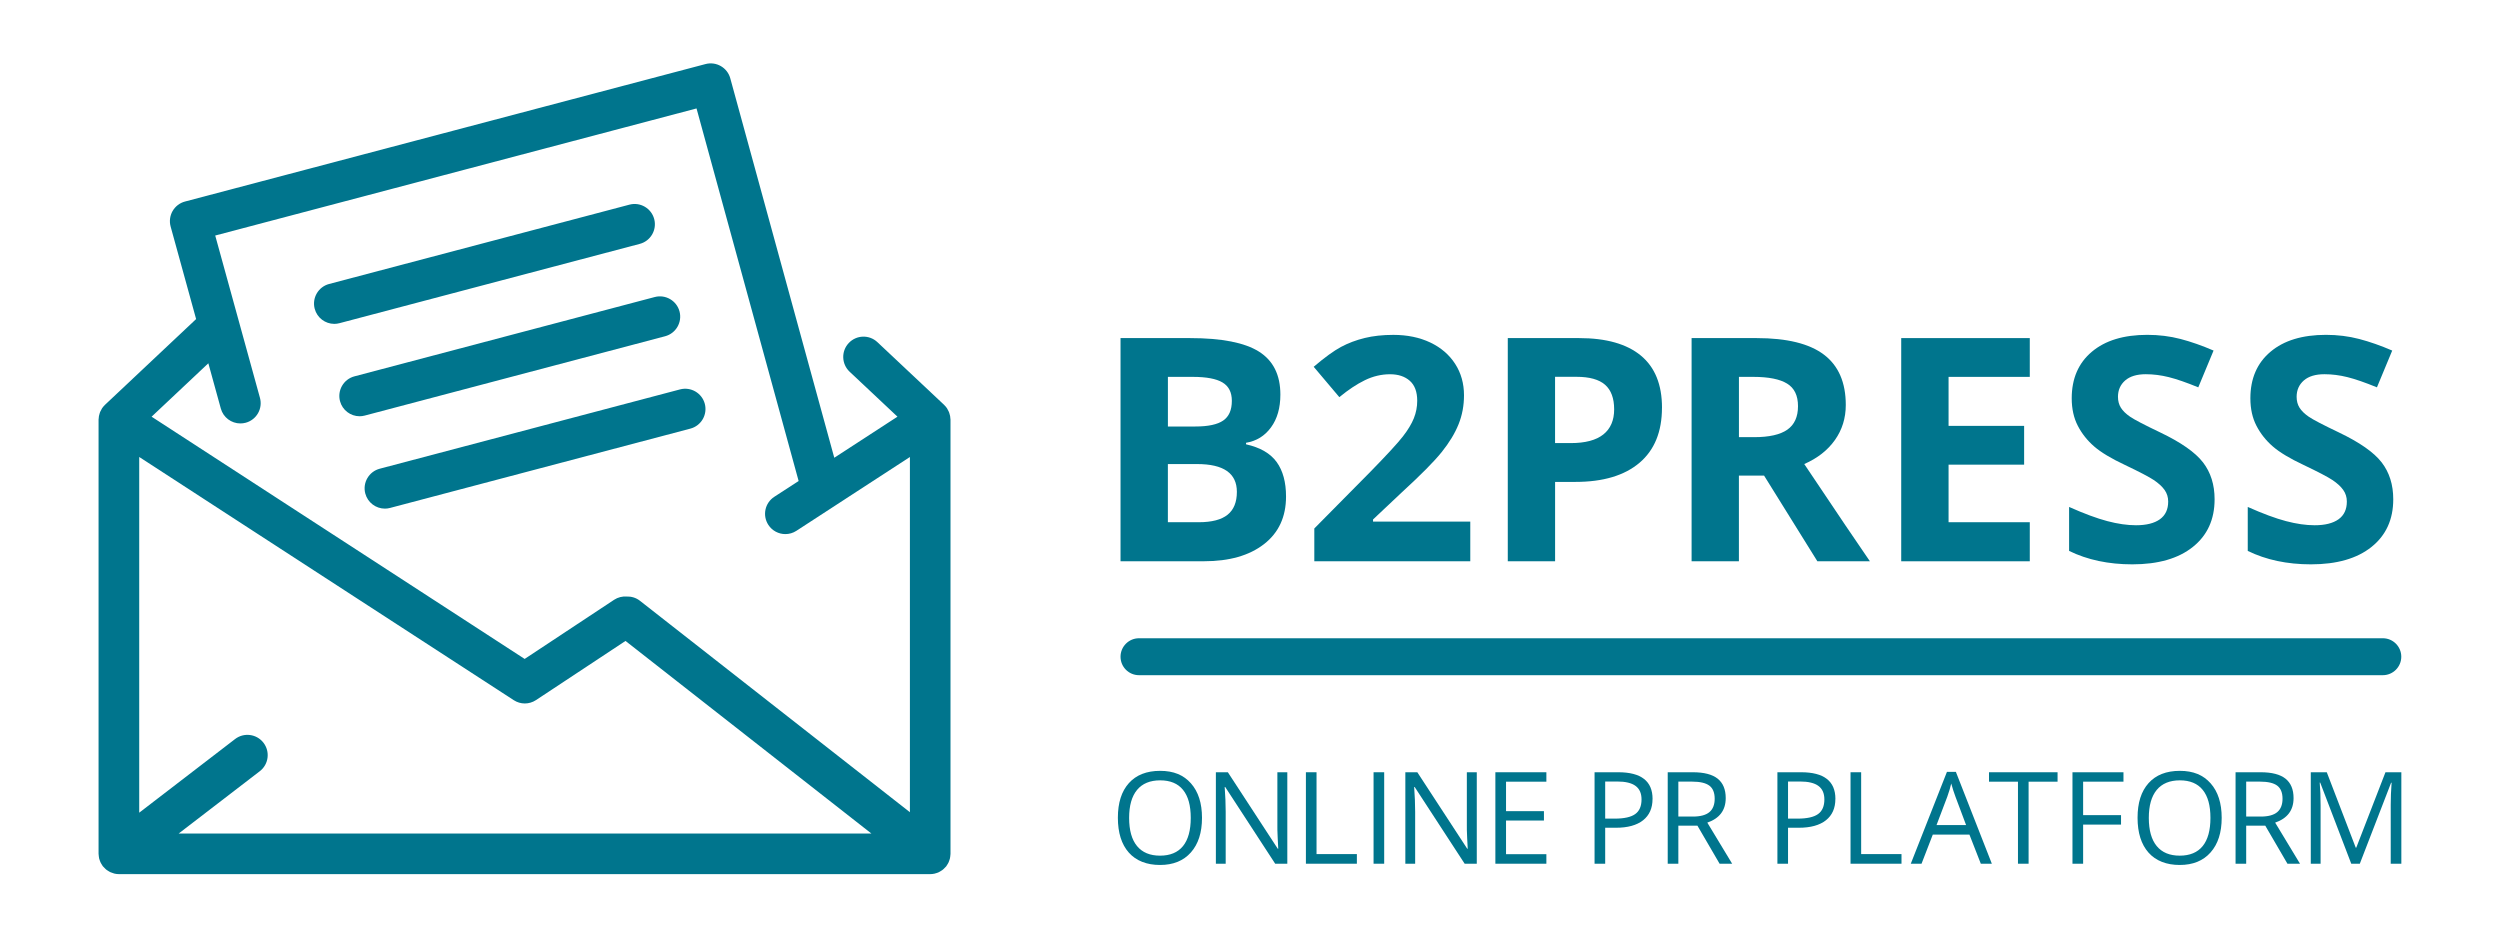 <?xml version="1.0" encoding="UTF-8"?>
<svg id="Layer_5" data-name="Layer 5" xmlns="http://www.w3.org/2000/svg" viewBox="0 0 800 300">
  <defs>
    <style>
      .cls-1 {
        fill: #00758d;
      }
    </style>
  </defs>
  <path class="cls-1" d="M358.57,108.19h22.23c10.13,0,17.48,1.44,22.06,4.32,4.57,2.88,6.86,7.47,6.86,13.75,0,4.27-1,7.77-3,10.5-2,2.74-4.66,4.38-7.99,4.93v.49c4.53,1.01,7.79,2.9,9.8,5.67,2,2.77,3,6.45,3,11.04,0,6.51-2.36,11.6-7.06,15.24-4.71,3.65-11.1,5.47-19.18,5.47h-26.72V108.19Zm15.15,28.29h8.79c4.1,0,7.08-.64,8.92-1.91,1.84-1.27,2.76-3.37,2.76-6.3,0-2.74-1-4.7-3-5.89-2-1.19-5.17-1.78-9.5-1.78h-7.96v15.88Zm0,12.02v18.61h9.87c4.17,0,7.25-.8,9.23-2.39,1.99-1.6,2.98-4.04,2.98-7.33,0-5.93-4.24-8.89-12.7-8.89h-9.38Z"/>
  <path class="cls-1" d="M470.51,179.61h-49.93v-10.5l17.93-18.13c5.31-5.44,8.78-9.21,10.41-11.31,1.63-2.1,2.8-4.05,3.52-5.84,.71-1.79,1.07-3.65,1.07-5.57,0-2.87-.79-5-2.37-6.4-1.58-1.4-3.69-2.1-6.33-2.1-2.77,0-5.46,.64-8.06,1.91-2.61,1.27-5.33,3.08-8.16,5.42l-8.21-9.72c3.52-3,6.43-5.11,8.74-6.35,2.31-1.24,4.84-2.19,7.57-2.86,2.74-.67,5.8-1,9.18-1,4.46,0,8.4,.82,11.82,2.44,3.42,1.63,6.07,3.91,7.96,6.84,1.89,2.93,2.83,6.29,2.83,10.06,0,3.29-.58,6.38-1.74,9.26-1.15,2.88-2.95,5.84-5.37,8.87-2.42,3.03-6.7,7.34-12.82,12.95l-9.18,8.65v.68h31.12v12.7Z"/>
  <path class="cls-1" d="M531.83,130.46c0,7.69-2.4,13.57-7.2,17.64-4.81,4.07-11.64,6.11-20.5,6.11h-6.5v25.4h-15.14V108.19h22.82c8.66,0,15.25,1.87,19.76,5.59,4.51,3.73,6.77,9.29,6.77,16.68Zm-34.2,11.33h4.98c4.66,0,8.14-.92,10.45-2.76,2.31-1.84,3.47-4.52,3.47-8.04s-.97-6.17-2.91-7.87c-1.94-1.69-4.98-2.54-9.11-2.54h-6.89v21.2Z"/>
  <path class="cls-1" d="M556.45,152.2v27.41h-15.14V108.19h20.81c9.7,0,16.89,1.77,21.54,5.3,4.66,3.53,6.99,8.9,6.99,16.1,0,4.2-1.16,7.94-3.47,11.21-2.31,3.27-5.59,5.84-9.82,7.69,10.75,16.06,17.75,26.43,21.01,31.12h-16.81l-17.05-27.41h-8.06Zm0-12.31h4.89c4.79,0,8.32-.8,10.6-2.39,2.28-1.6,3.42-4.1,3.42-7.52s-1.16-5.8-3.49-7.23c-2.33-1.43-5.93-2.15-10.82-2.15h-4.59v19.3Z"/>
  <path class="cls-1" d="M649.53,179.61h-41.14V108.19h41.14v12.41h-25.99v15.68h24.18v12.41h-24.18v18.42h25.99v12.51Z"/>
  <path class="cls-1" d="M708.67,159.78c0,6.45-2.32,11.53-6.96,15.24-4.64,3.71-11.1,5.57-19.37,5.57-7.62,0-14.36-1.43-20.23-4.3v-14.07c4.82,2.15,8.9,3.66,12.24,4.54,3.34,.88,6.39,1.32,9.16,1.32,3.32,0,5.87-.64,7.65-1.91,1.77-1.27,2.66-3.16,2.66-5.67,0-1.4-.39-2.65-1.17-3.74-.78-1.09-1.93-2.14-3.44-3.15-1.52-1.01-4.6-2.62-9.26-4.84-4.37-2.05-7.64-4.02-9.82-5.91-2.18-1.89-3.93-4.09-5.23-6.6-1.3-2.51-1.95-5.44-1.95-8.79,0-6.32,2.14-11.29,6.43-14.9,4.28-3.62,10.2-5.42,17.76-5.42,3.71,0,7.26,.44,10.62,1.32,3.37,.88,6.9,2.12,10.58,3.71l-4.89,11.77c-3.81-1.56-6.96-2.65-9.45-3.27-2.49-.62-4.94-.93-7.35-.93-2.87,0-5.07,.67-6.6,2-1.53,1.34-2.3,3.08-2.3,5.23,0,1.34,.31,2.5,.93,3.49,.62,.99,1.6,1.95,2.95,2.88,1.35,.93,4.55,2.6,9.6,5.01,6.68,3.19,11.25,6.39,13.73,9.6,2.47,3.21,3.71,7.14,3.71,11.8Z"/>
  <path class="cls-1" d="M765.84,159.78c0,6.45-2.32,11.53-6.96,15.24-4.64,3.71-11.1,5.57-19.37,5.57-7.62,0-14.36-1.43-20.23-4.3v-14.07c4.82,2.15,8.9,3.66,12.24,4.54,3.34,.88,6.39,1.32,9.16,1.32,3.32,0,5.87-.64,7.65-1.91,1.77-1.27,2.66-3.16,2.66-5.67,0-1.4-.39-2.65-1.17-3.74-.78-1.09-1.93-2.14-3.44-3.15-1.52-1.01-4.6-2.62-9.26-4.84-4.37-2.05-7.64-4.02-9.82-5.91-2.18-1.89-3.93-4.09-5.23-6.6-1.3-2.51-1.95-5.44-1.95-8.79,0-6.32,2.14-11.29,6.43-14.9,4.28-3.62,10.2-5.42,17.76-5.42,3.71,0,7.26,.44,10.62,1.32,3.37,.88,6.9,2.12,10.58,3.71l-4.89,11.77c-3.81-1.56-6.96-2.65-9.45-3.27-2.49-.62-4.94-.93-7.35-.93-2.87,0-5.07,.67-6.6,2-1.53,1.34-2.3,3.08-2.3,5.23,0,1.34,.31,2.5,.93,3.49,.62,.99,1.6,1.95,2.95,2.88,1.35,.93,4.55,2.6,9.6,5.01,6.68,3.19,11.25,6.39,13.73,9.6,2.47,3.21,3.71,7.14,3.71,11.8Z"/>
  <g>
    <path class="cls-1" d="M204.73,78.04c3.47-.92,5.53-4.47,4.62-7.93-.92-3.47-4.48-5.54-7.93-4.62l-96.1,25.38c-3.47,.92-5.53,4.47-4.62,7.93,.77,2.91,3.4,4.84,6.27,4.84,.55,0,1.11-.07,1.66-.22l96.1-25.38Z"/>
    <path class="cls-1" d="M212.83,107.6c3.47-.92,5.53-4.47,4.62-7.93-.92-3.47-4.48-5.53-7.93-4.62l-96.1,25.38c-3.47,.92-5.53,4.47-4.62,7.93,.77,2.91,3.4,4.84,6.27,4.84,.55,0,1.11-.07,1.66-.22l96.1-25.38Z"/>
    <path class="cls-1" d="M217.61,124.61l-96.1,25.38c-3.47,.92-5.53,4.47-4.62,7.93,.77,2.91,3.4,4.84,6.27,4.84,.55,0,1.11-.07,1.66-.22l96.1-25.38c3.47-.92,5.53-4.47,4.62-7.93-.92-3.47-4.47-5.53-7.93-4.62Z"/>
    <path class="cls-1" d="M304.11,133.82c-.02-.22-.03-.44-.07-.66-.05-.26-.12-.51-.2-.76-.06-.18-.1-.37-.17-.54-.13-.32-.29-.62-.47-.91-.06-.1-.1-.2-.16-.3-.25-.37-.54-.71-.86-1.02-.03-.03-.04-.06-.07-.08l-21.34-20.06c-2.61-2.46-6.72-2.33-9.17,.28-2.46,2.61-2.33,6.72,.28,9.18l15.31,14.39-3.07,1.99-17.15,11.15-8.66-31.58-24.62-89.84c-.94-3.44-4.49-5.47-7.92-4.56l-80.31,21.21-86.26,22.78c-1.68,.44-3.1,1.54-3.97,3.04-.86,1.5-1.09,3.29-.63,4.96l10.46,37.97-2.3-8.36-29.17,27.45s-.04,.06-.07,.08c-.32,.31-.61,.65-.86,1.02-.06,.1-.11,.2-.16,.3-.17,.29-.34,.59-.47,.9-.07,.18-.11,.36-.17,.54-.08,.25-.15,.5-.2,.76-.04,.22-.05,.44-.07,.66-.01,.15-.05,.3-.05,.45v138.96c0,.07,.02,.13,.02,.19,0,.23,.04,.46,.07,.69,.03,.2,.05,.39,.09,.59,.05,.2,.12,.4,.19,.6,.07,.21,.14,.41,.23,.61,.08,.17,.18,.34,.27,.5,.12,.21,.24,.42,.38,.61,.04,.05,.06,.11,.1,.16,.06,.08,.15,.14,.21,.22,.21,.24,.42,.47,.66,.68,.13,.12,.26,.23,.4,.33,.24,.18,.49,.33,.76,.48,.14,.08,.28,.16,.43,.23,.31,.14,.63,.24,.96,.34,.12,.03,.22,.08,.34,.11,.45,.1,.91,.16,1.39,.16H297.66c.47,0,.93-.06,1.38-.15,.11-.02,.22-.07,.33-.1,.33-.09,.66-.19,.97-.33,.14-.07,.28-.15,.42-.23,.26-.14,.52-.3,.76-.47,.14-.1,.27-.22,.4-.33,.23-.2,.45-.42,.65-.66,.06-.08,.14-.13,.21-.21,.04-.06,.07-.12,.11-.18,.14-.19,.26-.4,.39-.61,.1-.17,.19-.33,.27-.5,.09-.2,.16-.41,.23-.62,.07-.2,.14-.39,.19-.6,.05-.19,.07-.39,.1-.59,.03-.23,.06-.46,.07-.69,0-.07,.02-.14,.02-.22V134.27c0-.16-.04-.3-.05-.46ZM74.93,266.74h-17.77l25.97-19.95c2.84-2.18,3.37-6.26,1.19-9.1-2.18-2.84-6.26-3.38-9.1-1.19l-30.67,23.56v-113.83l42.88,27.85,39.66,25.75,37.32,24.23c1.08,.7,2.3,1.05,3.53,1.05s2.49-.36,3.58-1.08l28.64-18.93,78.7,61.64H74.93Zm195.66-107.12l20.58-13.38v113.67l-86.4-67.67c-1.26-.99-2.78-1.41-4.27-1.35-1.36-.09-2.75,.23-3.98,1.04l-28.63,18.93-33.75-21.92-39.66-25.75-43.12-28-2.85-1.85,18.16-17.09,3.99,14.48c.79,2.88,3.41,4.77,6.26,4.77,.57,0,1.15-.08,1.73-.23,3.46-.95,5.49-4.53,4.53-7.98l-14.31-51.92,79.92-21.1,74.1-19.57,22.92,83.64,9.75,35.58-7.79,5.06c-3.01,1.95-3.86,5.97-1.9,8.98,1.24,1.91,3.32,2.95,5.45,2.95,1.21,0,2.44-.34,3.53-1.05l4.32-2.81,11.43-7.43Z"/>
  </g>
  <path class="cls-1" d="M762.5,216.06H364.48c-3.27,0-5.91-2.65-5.91-5.91s2.65-5.91,5.91-5.91h398.02c3.27,0,5.91,2.65,5.91,5.91s-2.65,5.91-5.91,5.91Z"/>
  <g>
    <path class="cls-1" d="M384.64,261.72c0,4.68-1.18,8.37-3.55,11.05s-5.66,4.02-9.88,4.02-7.64-1.32-9.98-3.95c-2.34-2.64-3.51-6.36-3.51-11.16s1.17-8.46,3.52-11.08c2.35-2.62,5.69-3.93,10.01-3.93s7.49,1.33,9.85,4c2.36,2.67,3.54,6.35,3.54,11.05Zm-23.32,0c0,3.96,.84,6.97,2.53,9.02,1.69,2.05,4.14,3.07,7.36,3.07s5.69-1.02,7.35-3.06c1.65-2.04,2.48-5.05,2.48-9.03s-.82-6.92-2.47-8.96-4.09-3.05-7.32-3.05-5.71,1.02-7.4,3.07c-1.69,2.05-2.53,5.03-2.53,8.94Z"/>
    <path class="cls-1" d="M411.94,276.39h-3.88l-16-24.56h-.16c.21,2.88,.32,5.53,.32,7.93v16.64h-3.14v-29.27h3.84l15.96,24.46h.16c-.03-.36-.09-1.52-.18-3.47-.09-1.95-.13-3.35-.1-4.19v-16.8h3.18v29.27Z"/>
    <path class="cls-1" d="M417.89,276.39v-29.27h3.4v26.19h12.91v3.08h-16.32Z"/>
    <path class="cls-1" d="M439.54,276.39v-29.27h3.4v29.27h-3.4Z"/>
    <path class="cls-1" d="M472.57,276.39h-3.88l-16-24.56h-.16c.21,2.88,.32,5.53,.32,7.93v16.64h-3.14v-29.27h3.84l15.96,24.46h.16c-.03-.36-.09-1.52-.18-3.47-.09-1.95-.13-3.35-.1-4.19v-16.8h3.18v29.27Z"/>
    <path class="cls-1" d="M494.84,276.39h-16.32v-29.27h16.32v3.02h-12.91v9.43h12.13v3h-12.13v10.77h12.91v3.04Z"/>
    <path class="cls-1" d="M528.81,255.65c0,2.96-1.01,5.24-3.03,6.84-2.02,1.59-4.91,2.39-8.68,2.39h-3.44v11.51h-3.4v-29.27h7.59c7.31,0,10.97,2.84,10.97,8.53Zm-15.15,6.31h3.06c3.02,0,5.2-.49,6.55-1.46,1.35-.97,2.02-2.54,2.02-4.68,0-1.94-.63-3.38-1.9-4.32-1.27-.95-3.24-1.42-5.93-1.42h-3.8v11.89Z"/>
    <path class="cls-1" d="M537.07,264.22v12.17h-3.4v-29.27h8.03c3.59,0,6.24,.69,7.96,2.06,1.71,1.38,2.57,3.44,2.57,6.21,0,3.87-1.96,6.49-5.89,7.85l7.95,13.15h-4.02l-7.09-12.17h-6.11Zm0-2.92h4.66c2.4,0,4.16-.48,5.29-1.43,1.12-.95,1.68-2.39,1.68-4.29s-.57-3.33-1.71-4.18c-1.14-.85-2.97-1.28-5.5-1.28h-4.42v11.19Z"/>
    <path class="cls-1" d="M587.32,255.65c0,2.96-1.01,5.24-3.03,6.84-2.02,1.59-4.91,2.39-8.68,2.39h-3.44v11.51h-3.4v-29.27h7.59c7.31,0,10.97,2.84,10.97,8.53Zm-15.15,6.31h3.06c3.02,0,5.2-.49,6.55-1.46,1.35-.97,2.02-2.54,2.02-4.68,0-1.94-.63-3.38-1.9-4.32-1.27-.95-3.24-1.42-5.93-1.42h-3.8v11.89Z"/>
    <path class="cls-1" d="M592.17,276.39v-29.27h3.4v26.19h12.91v3.08h-16.32Z"/>
    <path class="cls-1" d="M633.86,276.39l-3.64-9.31h-11.73l-3.6,9.31h-3.44l11.57-29.39h2.86l11.51,29.39h-3.52Zm-4.71-12.37l-3.4-9.07c-.44-1.15-.89-2.56-1.36-4.22-.29,1.28-.71,2.69-1.26,4.22l-3.44,9.07h9.47Z"/>
    <path class="cls-1" d="M649.15,276.39h-3.4v-26.25h-9.27v-3.02h21.94v3.02h-9.27v26.25Z"/>
    <path class="cls-1" d="M666.59,276.39h-3.4v-29.27h16.32v3.02h-12.91v10.71h12.13v3.02h-12.13v12.51Z"/>
    <path class="cls-1" d="M710.94,261.72c0,4.68-1.18,8.37-3.55,11.05s-5.66,4.02-9.88,4.02-7.64-1.32-9.98-3.95c-2.34-2.64-3.51-6.36-3.51-11.16s1.17-8.46,3.52-11.08c2.35-2.62,5.69-3.93,10.01-3.93s7.49,1.33,9.85,4c2.36,2.67,3.54,6.35,3.54,11.05Zm-23.32,0c0,3.96,.84,6.97,2.53,9.02,1.69,2.05,4.14,3.07,7.36,3.07s5.69-1.02,7.35-3.06c1.65-2.04,2.48-5.05,2.48-9.03s-.82-6.92-2.47-8.96-4.09-3.05-7.32-3.05-5.71,1.02-7.4,3.07c-1.69,2.05-2.53,5.03-2.53,8.94Z"/>
    <path class="cls-1" d="M718.78,264.22v12.17h-3.4v-29.27h8.03c3.59,0,6.24,.69,7.96,2.06,1.71,1.38,2.57,3.44,2.57,6.21,0,3.87-1.96,6.49-5.89,7.85l7.95,13.15h-4.02l-7.09-12.17h-6.11Zm0-2.92h4.66c2.4,0,4.16-.48,5.29-1.43,1.12-.95,1.68-2.39,1.68-4.29s-.57-3.33-1.71-4.18c-1.14-.85-2.97-1.28-5.5-1.28h-4.42v11.19Z"/>
    <path class="cls-1" d="M752.4,276.39l-9.93-25.95h-.16c.19,2.06,.28,4.5,.28,7.33v18.62h-3.14v-29.27h5.12l9.27,24.14h.16l9.35-24.14h5.08v29.27h-3.4v-18.86c0-2.16,.09-4.51,.28-7.05h-.16l-10.01,25.91h-2.74Z"/>
  </g>
</svg>